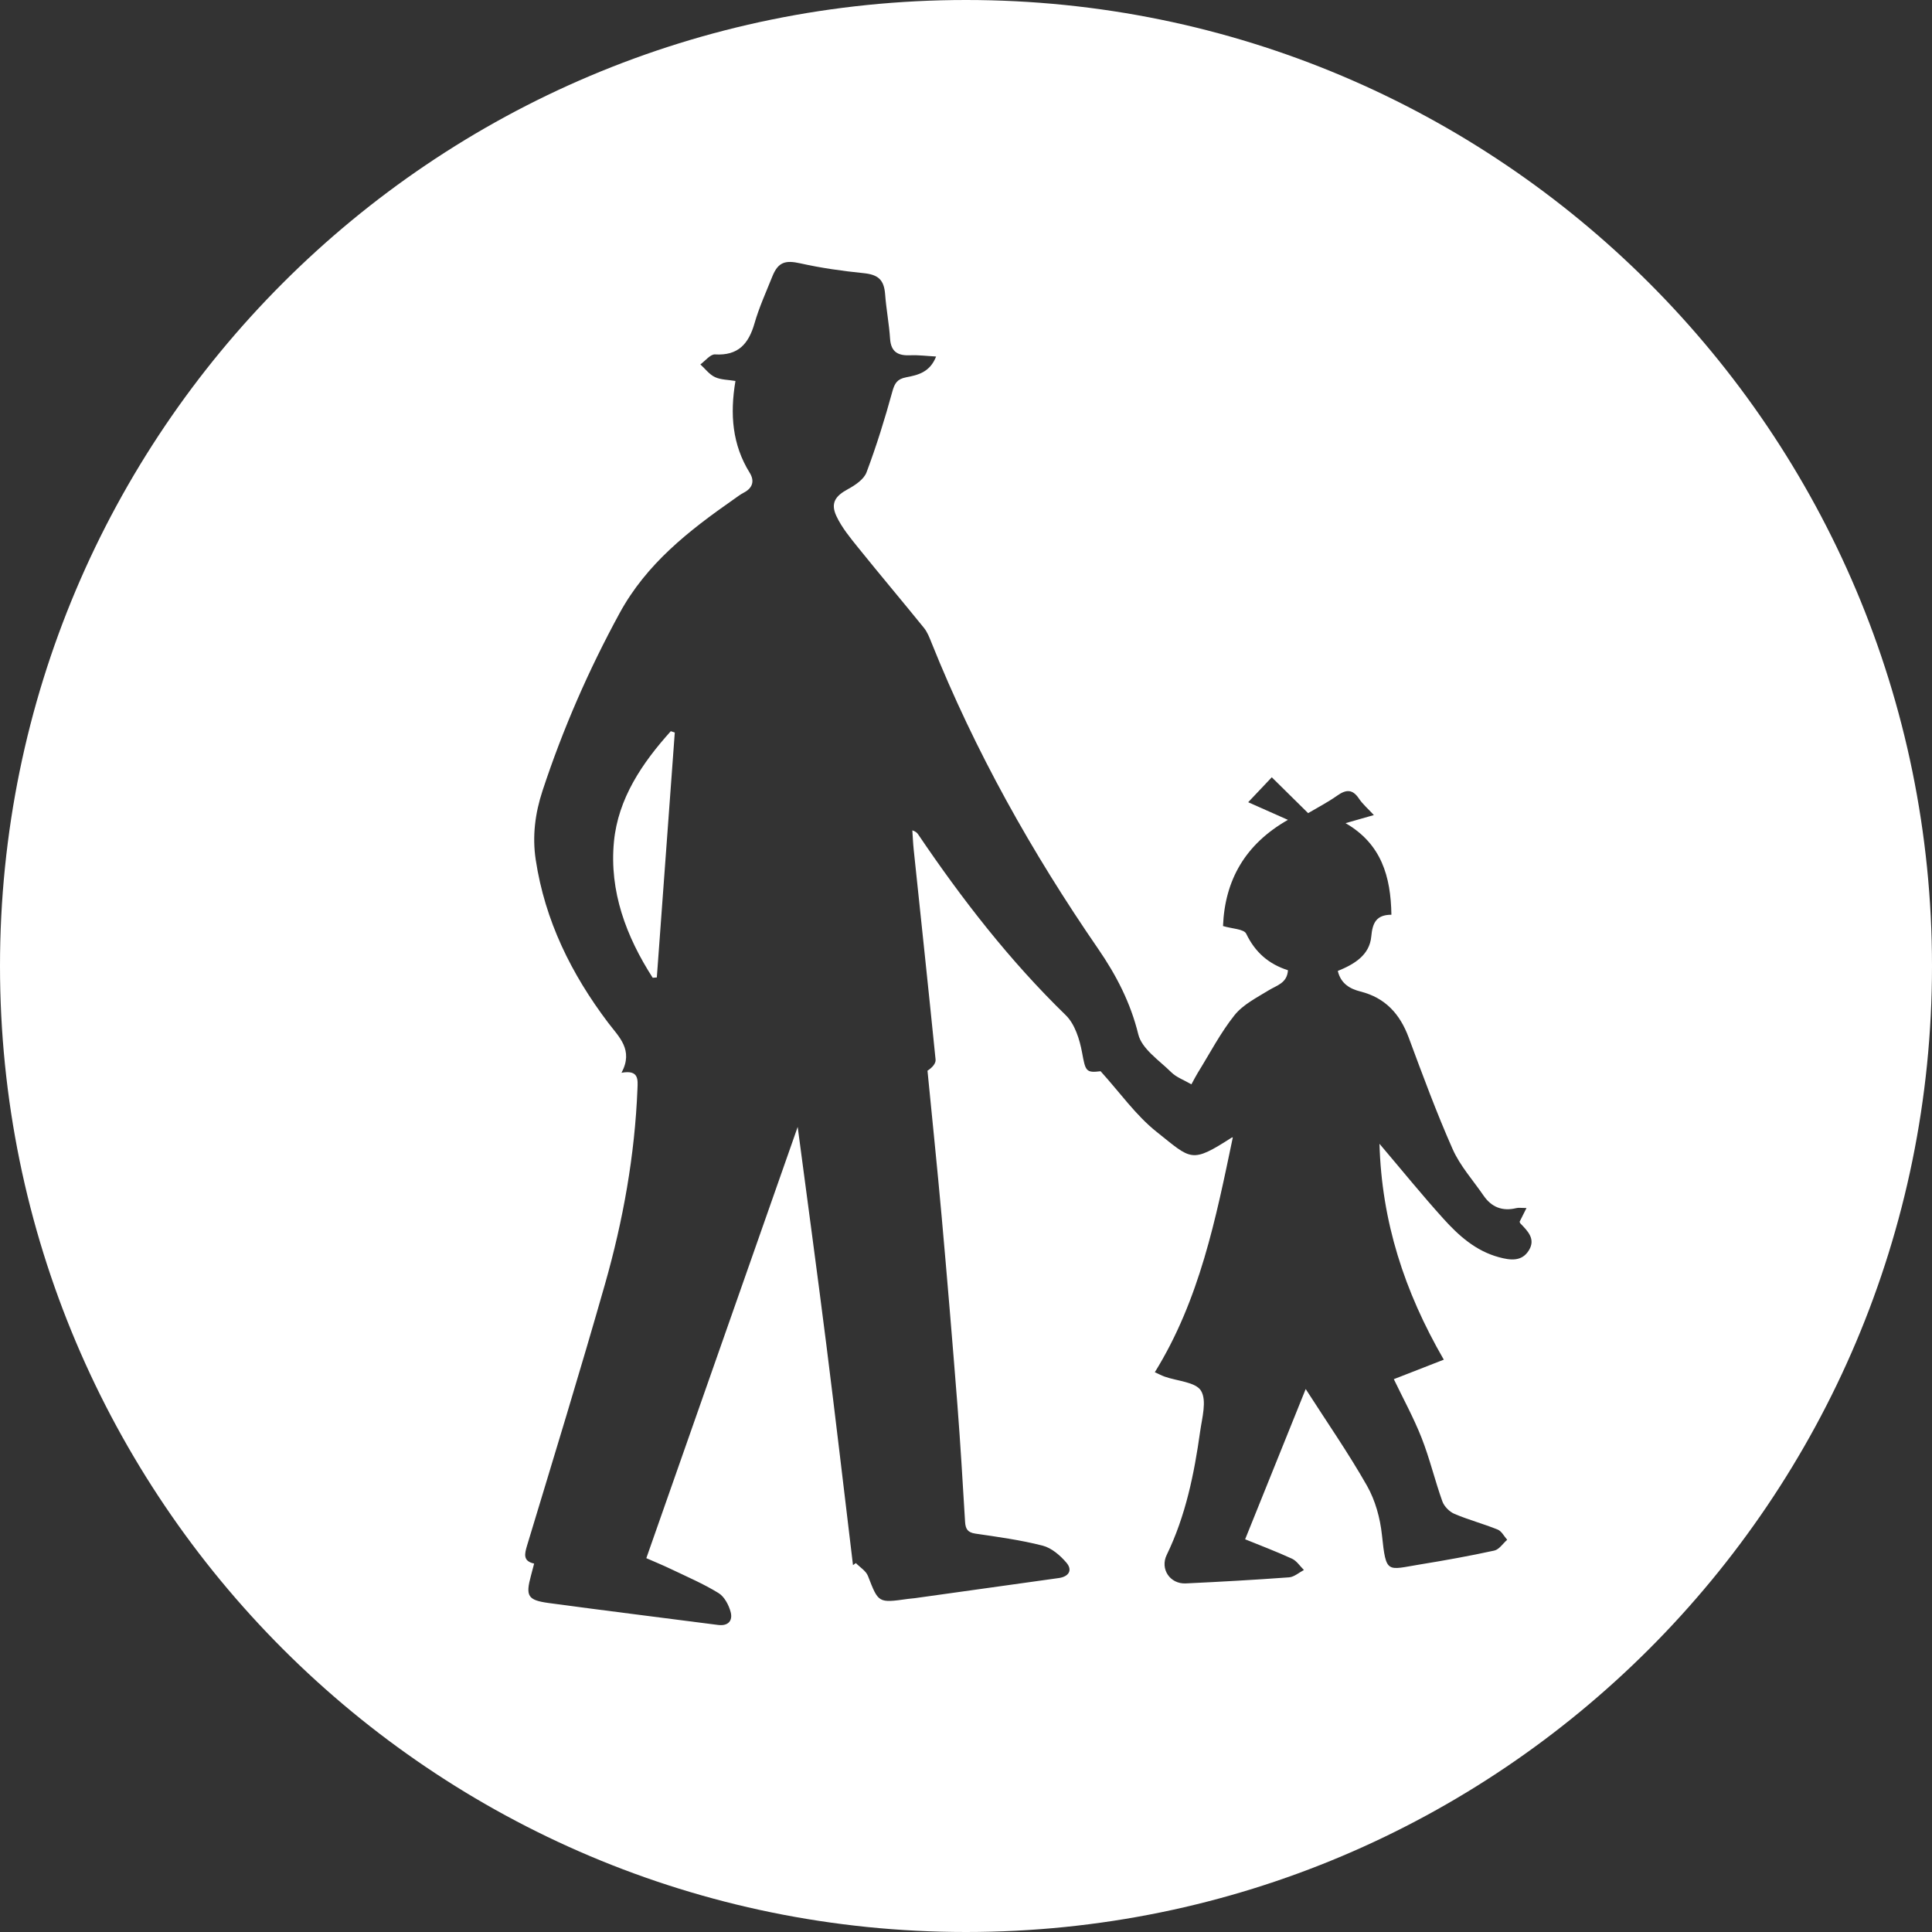 <?xml version="1.0" encoding="utf-8"?>
<!-- Generator: Adobe Illustrator 17.0.0, SVG Export Plug-In . SVG Version: 6.00 Build 0)  -->
<!DOCTYPE svg PUBLIC "-//W3C//DTD SVG 1.1//EN" "http://www.w3.org/Graphics/SVG/1.1/DTD/svg11.dtd">
<svg version="1.1" id="Layer_1" xmlns="http://www.w3.org/2000/svg" xmlns:xlink="http://www.w3.org/1999/xlink" x="0px" y="0px"
	 width="75px" height="75px" viewBox="0 0 75 75" enable-background="new 0 0 75 75" xml:space="preserve">
<rect x="0" y="0" width="75" height="75" fill="#333333" stroke="none"/>
<g>
	<path fill="#FFFFFF" d="M37.5,0C16.789,0,0,16.789,0,37.5S16.789,75,37.5,75S75,58.211,75,37.5S58.211,0,37.5,0z M59.355,48.531
		c-0.277,0.458-0.73,0.392-1.166,0.274c-0.896-0.241-1.561-0.835-2.156-1.495c-0.833-0.922-1.616-1.889-2.482-2.909
		c0.086,3.015,0.96,5.723,2.497,8.381c-0.668,0.261-1.292,0.504-1.94,0.757c0.347,0.724,0.762,1.479,1.076,2.274
		c0.317,0.804,0.516,1.654,0.808,2.469c0.07,0.197,0.275,0.404,0.469,0.486c0.547,0.233,1.128,0.386,1.68,0.61
		c0.151,0.061,0.247,0.26,0.368,0.396c-0.166,0.145-0.312,0.378-0.5,0.419c-0.953,0.208-1.915,0.381-2.879,0.538
		c-1.297,0.211-1.32,0.39-1.484-1.149c-0.069-0.65-0.257-1.336-0.577-1.901c-0.719-1.267-1.554-2.468-2.382-3.759
		c-0.812,2.014-1.563,3.878-2.351,5.833c0.568,0.232,1.204,0.471,1.82,0.754c0.182,0.084,0.309,0.289,0.462,0.438
		c-0.191,0.099-0.377,0.27-0.575,0.285c-1.335,0.098-2.672,0.173-4.01,0.236c-0.617,0.029-1.005-0.564-0.742-1.105
		c0.735-1.515,1.067-3.141,1.298-4.791c0.075-0.533,0.266-1.199,0.035-1.582c-0.206-0.342-0.921-0.375-1.411-0.549
		c-0.115-0.041-0.223-0.099-0.383-0.171c1.743-2.815,2.371-5.973,3.028-9.117c-0.007,0.001-0.027-0.002-0.04,0.006
		c-1.589,1.021-1.56,0.859-2.919-0.221c-0.805-0.64-1.418-1.519-2.174-2.353c-0.573,0.072-0.587-0.009-0.72-0.73
		c-0.094-0.509-0.28-1.102-0.632-1.445c-2.18-2.121-4.028-4.502-5.725-7.012c-0.04-0.059-0.085-0.114-0.231-0.165
		c0.017,0.25,0.027,0.5,0.053,0.749c0.285,2.717,0.576,5.433,0.849,8.151c0.015,0.146-0.122,0.307-0.314,0.431
		c0.184,1.887,0.381,3.774,0.55,5.662c0.217,2.433,0.42,4.867,0.611,7.302c0.118,1.515,0.206,3.033,0.298,4.549
		c0.017,0.275,0.097,0.413,0.4,0.458c0.876,0.128,1.757,0.248,2.612,0.467c0.346,0.089,0.682,0.379,0.923,0.662
		c0.248,0.291,0.091,0.542-0.299,0.596c-1.863,0.261-3.726,0.521-5.588,0.781c-0.09,0.012-0.18,0.016-0.27,0.029
		c-1.154,0.163-1.14,0.158-1.549-0.893c-0.077-0.197-0.309-0.334-0.469-0.499c-0.037,0.027-0.074,0.054-0.111,0.081
		c-0.344-2.854-0.675-5.709-1.035-8.56c-0.358-2.835-0.744-5.666-1.112-8.453c-1.945,5.541-3.898,11.105-5.876,16.742
		c0.258,0.114,0.619,0.261,0.97,0.429c0.618,0.296,1.253,0.568,1.834,0.926c0.227,0.139,0.398,0.464,0.47,0.737
		c0.087,0.332-0.091,0.552-0.491,0.5c-2.188-0.284-4.378-0.554-6.565-0.85c-0.828-0.112-0.911-0.272-0.695-1.069
		c0.038-0.139,0.073-0.279,0.122-0.463c-0.44-0.097-0.375-0.367-0.271-0.712c1.02-3.373,2.055-6.742,3.02-10.131
		c0.705-2.475,1.159-5.003,1.262-7.583c0.014-0.352,0.064-0.753-0.619-0.627c0.476-0.891-0.101-1.391-0.518-1.942
		c-1.429-1.89-2.453-3.958-2.812-6.326c-0.139-0.917-0.024-1.804,0.262-2.675c0.787-2.394,1.79-4.691,2.997-6.905
		c1.042-1.912,2.684-3.197,4.415-4.405c0.134-0.093,0.263-0.196,0.407-0.27c0.348-0.181,0.417-0.46,0.226-0.768
		c-0.678-1.091-0.772-2.273-0.554-3.565c-0.284-0.048-0.568-0.043-0.797-0.151c-0.218-0.102-0.379-0.323-0.565-0.492
		c0.19-0.136,0.388-0.399,0.57-0.388c0.896,0.054,1.302-0.407,1.531-1.203c0.178-0.621,0.449-1.215,0.69-1.817
		c0.228-0.571,0.51-0.644,1.089-0.515c0.805,0.18,1.629,0.297,2.451,0.38c0.567,0.057,0.798,0.251,0.841,0.82
		c0.043,0.576,0.154,1.147,0.192,1.724c0.035,0.525,0.316,0.666,0.788,0.645c0.312-0.014,0.626,0.028,0.999,0.048
		c-0.242,0.621-0.718,0.721-1.167,0.808c-0.341,0.067-0.442,0.226-0.532,0.554c-0.29,1.058-0.616,2.109-1.002,3.135
		c-0.103,0.273-0.442,0.5-0.724,0.653c-0.483,0.261-0.683,0.538-0.445,1.045c0.21,0.448,0.54,0.846,0.854,1.236
		c0.839,1.042,1.703,2.063,2.544,3.103c0.133,0.164,0.214,0.376,0.294,0.576c1.69,4.219,3.899,8.152,6.474,11.891
		c0.695,1.01,1.252,2.08,1.553,3.313c0.137,0.564,0.814,1.01,1.282,1.473c0.197,0.195,0.486,0.296,0.78,0.467
		c0.099-0.18,0.169-0.32,0.25-0.452c0.466-0.751,0.877-1.547,1.424-2.233c0.33-0.413,0.86-0.679,1.327-0.966
		c0.317-0.194,0.715-0.277,0.747-0.778c-0.753-0.242-1.275-0.699-1.62-1.417c-0.089-0.186-0.552-0.193-0.901-0.299
		c0.071-1.787,0.865-3.179,2.52-4.122c-0.548-0.243-1.038-0.461-1.543-0.685c0.342-0.361,0.626-0.661,0.916-0.968
		c0.471,0.464,0.921,0.908,1.411,1.392c0.359-0.213,0.759-0.419,1.123-0.676c0.34-0.241,0.593-0.271,0.848,0.109
		c0.145,0.217,0.351,0.392,0.581,0.642c-0.414,0.118-0.735,0.21-1.099,0.314c1.392,0.804,1.756,2.07,1.78,3.555
		c-0.589,0.003-0.733,0.314-0.782,0.847c-0.067,0.721-0.658,1.075-1.299,1.335c0.118,0.496,0.471,0.695,0.882,0.799
		c0.965,0.245,1.531,0.873,1.87,1.785c0.541,1.456,1.078,2.916,1.707,4.335c0.288,0.649,0.79,1.205,1.198,1.8
		c0.311,0.453,0.733,0.62,1.273,0.488c0.094-0.023,0.199-0.003,0.395-0.003c-0.11,0.219-0.185,0.368-0.267,0.532
		c0.004,0.008,0.011,0.046,0.033,0.069C59.305,47.787,59.619,48.094,59.355,48.531z"/>
	<path fill="#FFFFFF" d="M23.833,32.677c-0.184,1.923,0.474,3.677,1.505,5.28c0.053-0.004,0.107-0.008,0.16-0.013
		c0.232-3.169,0.465-6.338,0.697-9.508c-0.052-0.017-0.103-0.034-0.155-0.051C24.93,29.62,23.994,30.994,23.833,32.677z"/>
</g>
</svg>
